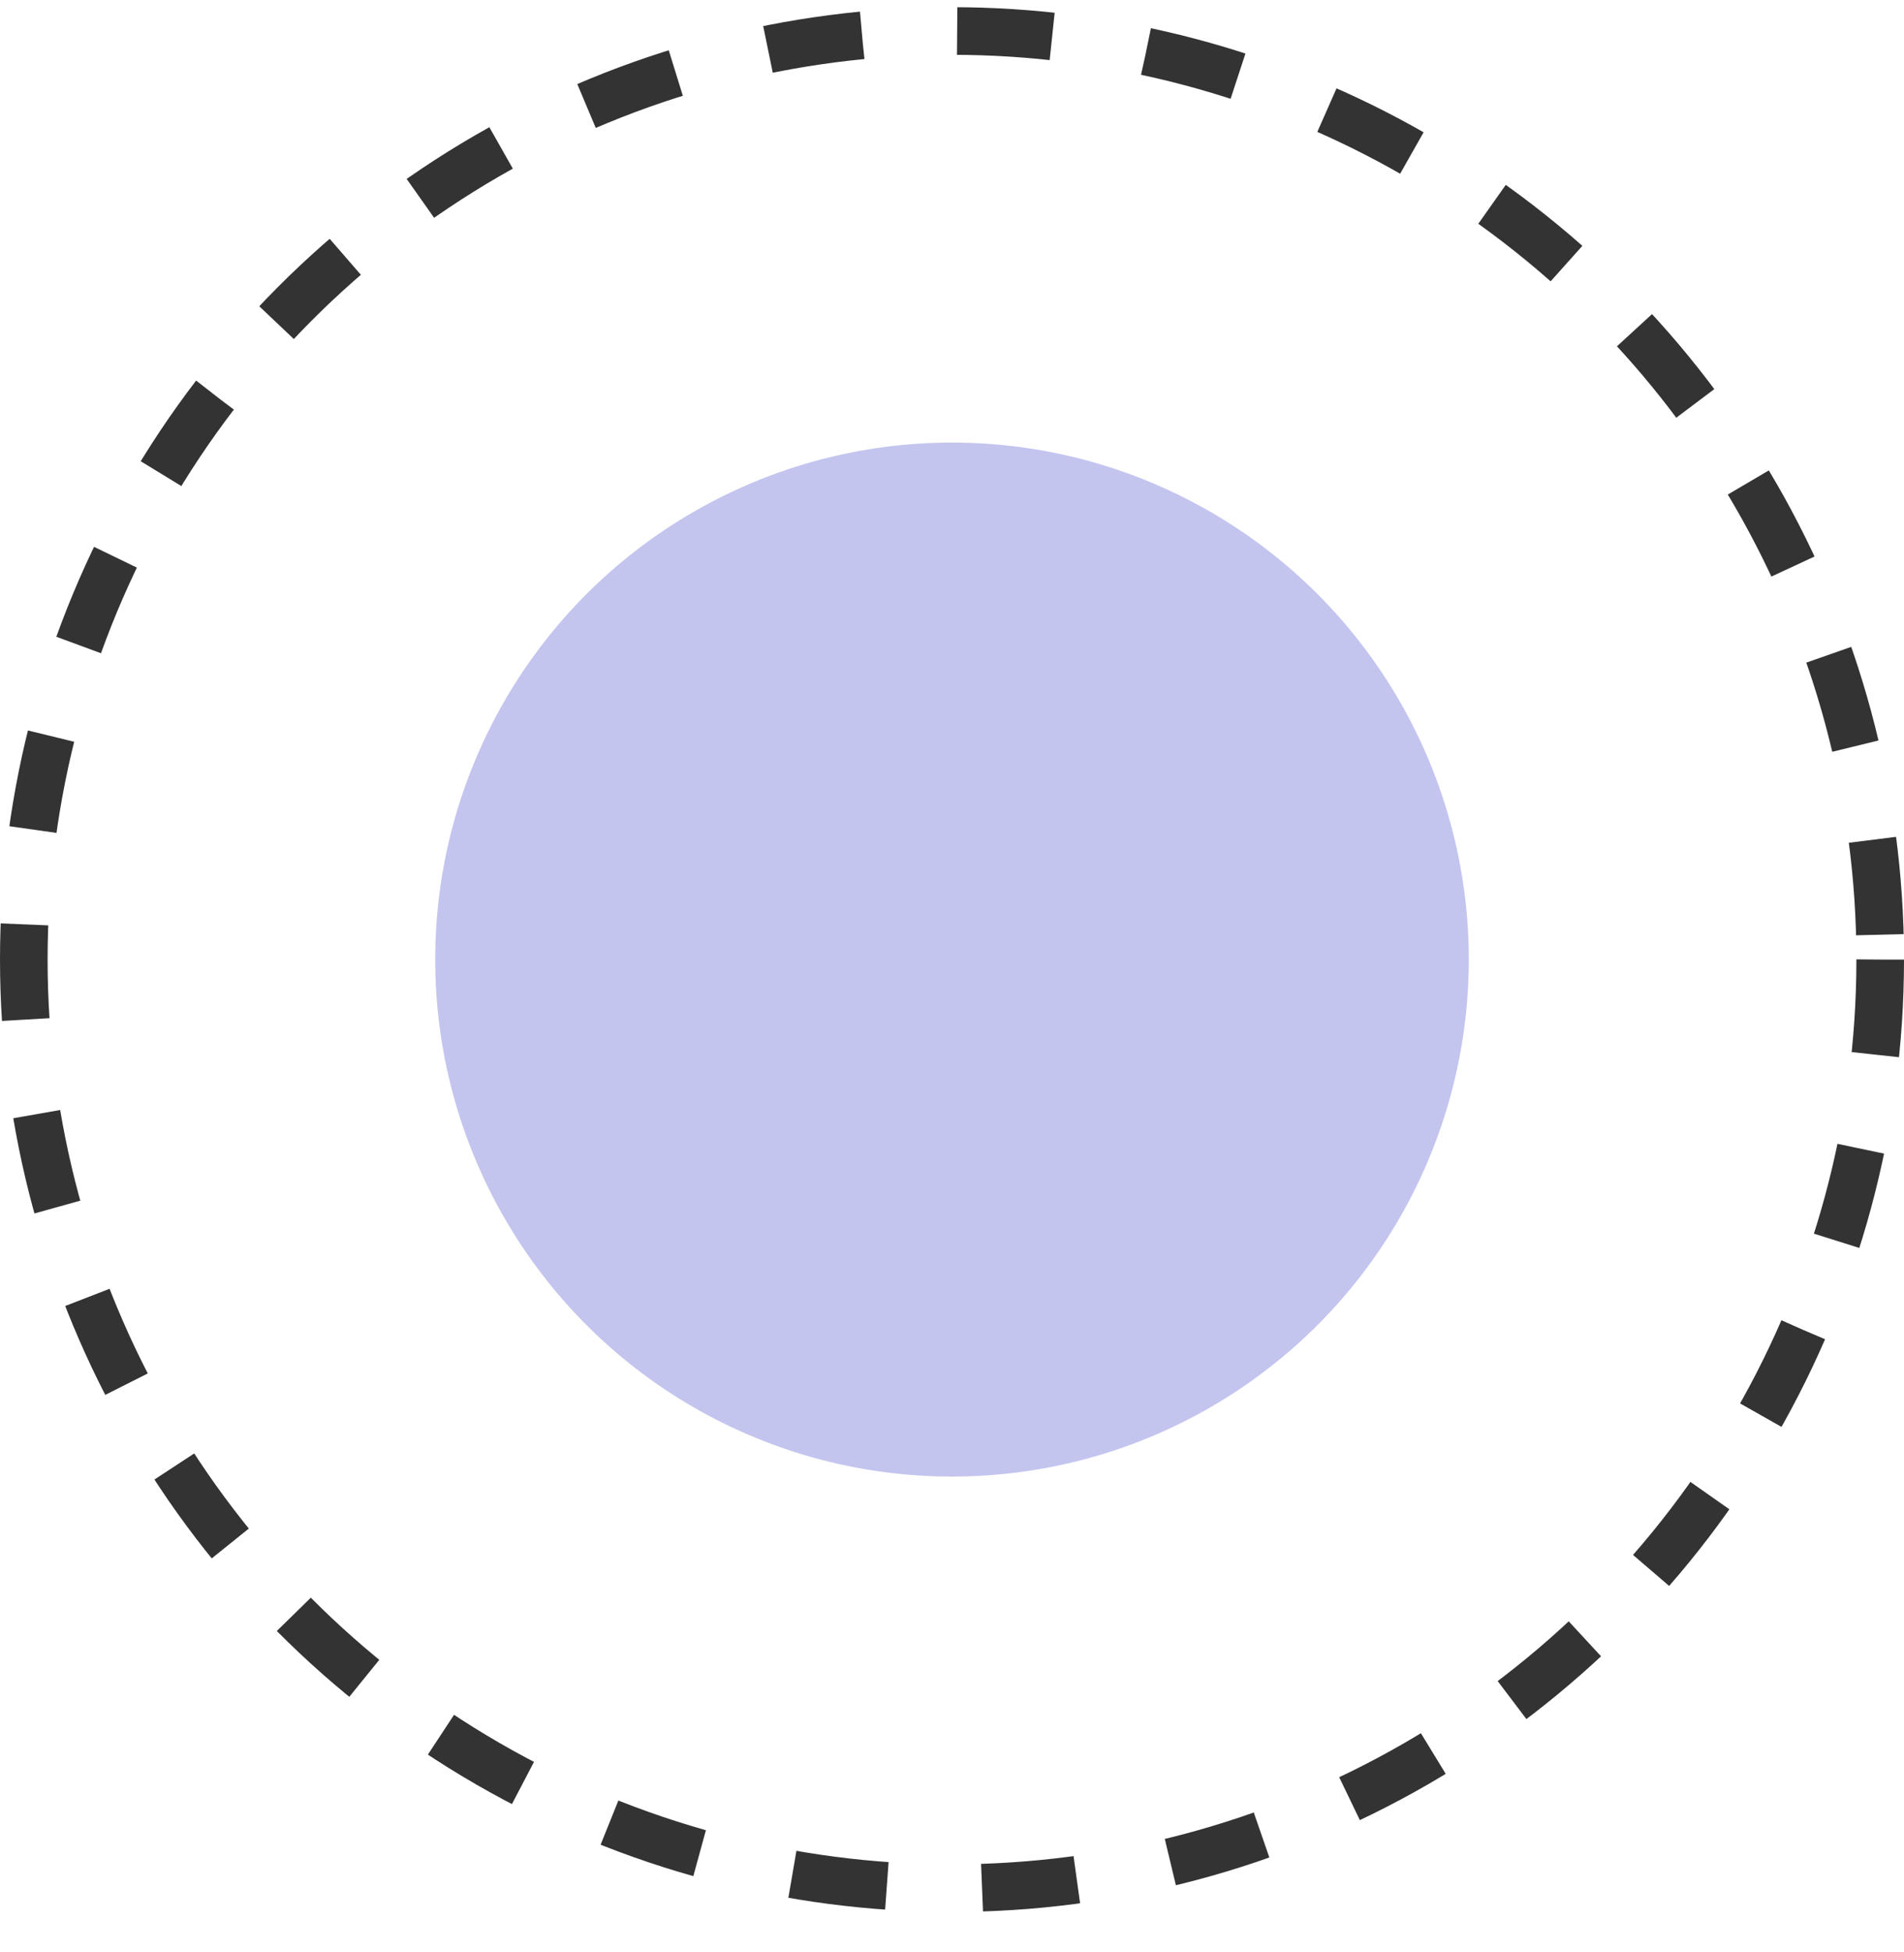 <svg width="40" height="41" viewBox="0 0 40 41" fill="none" xmlns="http://www.w3.org/2000/svg">
<g clip-path="url(#clip0_7180_2252)">
<circle cx="20" cy="20.151" r="10.857" fill="#383EC8" fill-opacity="0.3"/>
<circle cx="20" cy="20.151" r="19.5" stroke="#333333" stroke-dasharray="2 2"/>
</g>
<defs>
<clipPath id="clip0_7180_2252">
<rect width="40" height="40" fill="white" transform="translate(0 0.151)"/>
</clipPath>
</defs>
</svg>

